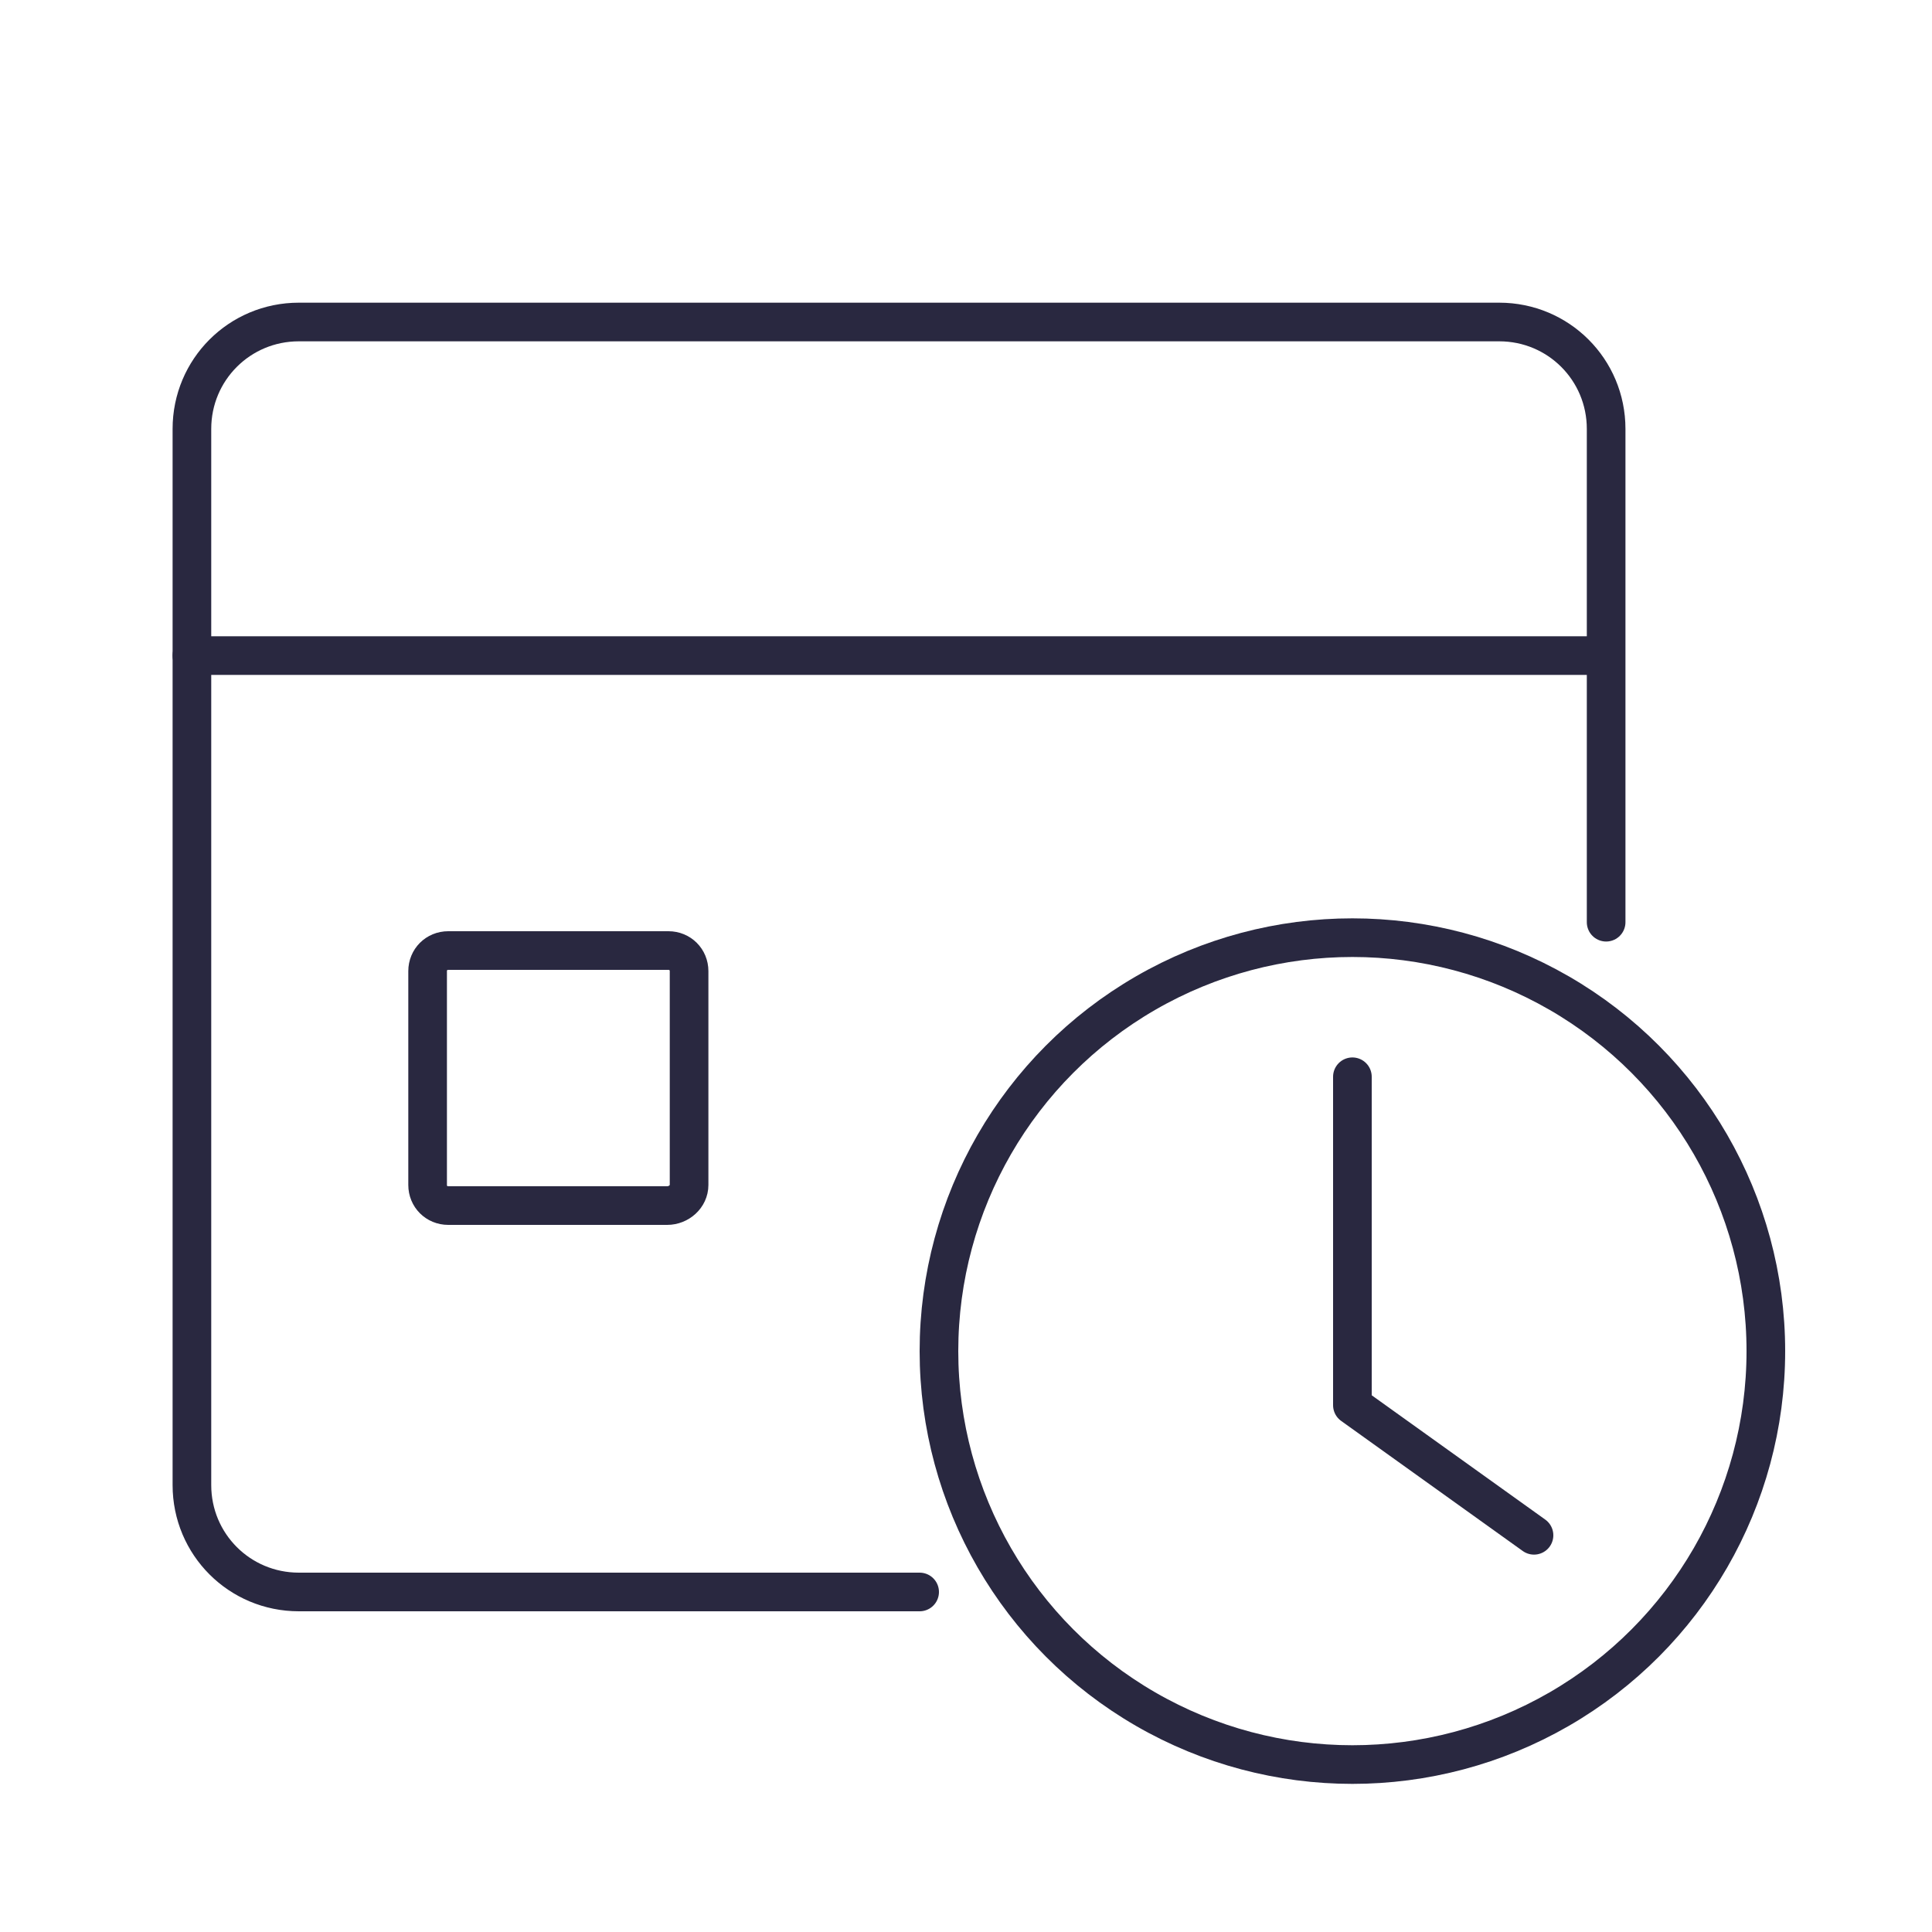 <?xml version="1.0" encoding="utf-8"?>
<!-- Generator: Adobe Illustrator 28.1.0, SVG Export Plug-In . SVG Version: 6.00 Build 0)  -->
<svg version="1.1" id="Lag_1" xmlns="http://www.w3.org/2000/svg" xmlns:xlink="http://www.w3.org/1999/xlink" x="0px" y="0px"
	 viewBox="0 0 150 150" style="enable-background:new 0 0 150 150;" xml:space="preserve">
<style type="text/css">
	.st0{fill:#FFFFFF;}
	.st1{fill:none;stroke:#29283E;stroke-width:0.848;stroke-linejoin:round;stroke-miterlimit:10;}
	.st2{fill:none;stroke:#29283E;stroke-width:0.848;stroke-linecap:round;stroke-linejoin:round;stroke-miterlimit:10;}
	.st3{fill:none;stroke:#30384D;stroke-width:0.738;stroke-linecap:round;stroke-linejoin:round;}
	.st4{fill:none;stroke:#30384D;stroke-width:0.738;}
	.st5{fill:none;stroke:#292840;stroke-linecap:round;stroke-linejoin:round;stroke-miterlimit:10;}
	.st6{fill:none;stroke:#292840;stroke-width:3;stroke-linecap:round;stroke-linejoin:round;stroke-miterlimit:10;}
	.st7{fill:none;stroke:#29283E;stroke-width:0.802;stroke-linecap:round;stroke-miterlimit:10;}
	.st8{fill:none;stroke:#29283E;stroke-width:0.96;stroke-linecap:round;stroke-linejoin:round;stroke-miterlimit:10;}
	.st9{fill-rule:evenodd;clip-rule:evenodd;fill:#29283E;}
	.st10{fill:none;stroke:#29283E;stroke-width:3;stroke-linecap:round;stroke-linejoin:round;}
	.st11{fill:none;stroke:#29283E;stroke-width:3;}
	.st12{fill:none;stroke:#29283E;stroke-width:3;stroke-linecap:round;stroke-miterlimit:10;}
	.st13{fill:none;stroke:#29283E;stroke-width:3;stroke-linecap:round;stroke-linejoin:round;stroke-miterlimit:10;}
	.st14{clip-path:url(#SVGID_00000129169473790066894980000016781214782905568415_);fill:#29283E;}
	.st15{fill:none;stroke:#29283E;stroke-width:2.837;stroke-miterlimit:10;}
	.st16{clip-path:url(#SVGID_00000053527285106493440740000004665524391676356754_);fill:#29283E;}
</style>
<g>
	<path class="st6" d="M71.4,123.6H23.2c-4.6,0-8.3-3.7-8.3-8.3v-82c0-4.6,3.7-8.3,8.3-8.3h93.2c4.6,0,8.3,3.7,8.3,8.3v38.3"/>
	<path class="st6" d="M51.8,93.6H34.8c-0.9,0-1.6-0.7-1.6-1.6V75.4c0-0.9,0.7-1.6,1.6-1.6h17.1c0.9,0,1.6,0.7,1.6,1.6V92
		C53.5,92.9,52.7,93.6,51.8,93.6z"/>
	<line class="st6" x1="14.9" y1="50.9" x2="124.4" y2="50.9"/>
	<polyline class="st6" points="105,83.6 105,109.1 119.1,119.2 	"/>
	<circle class="st6" cx="105" cy="104.9" r="32.1"/>
</g>
</svg>
